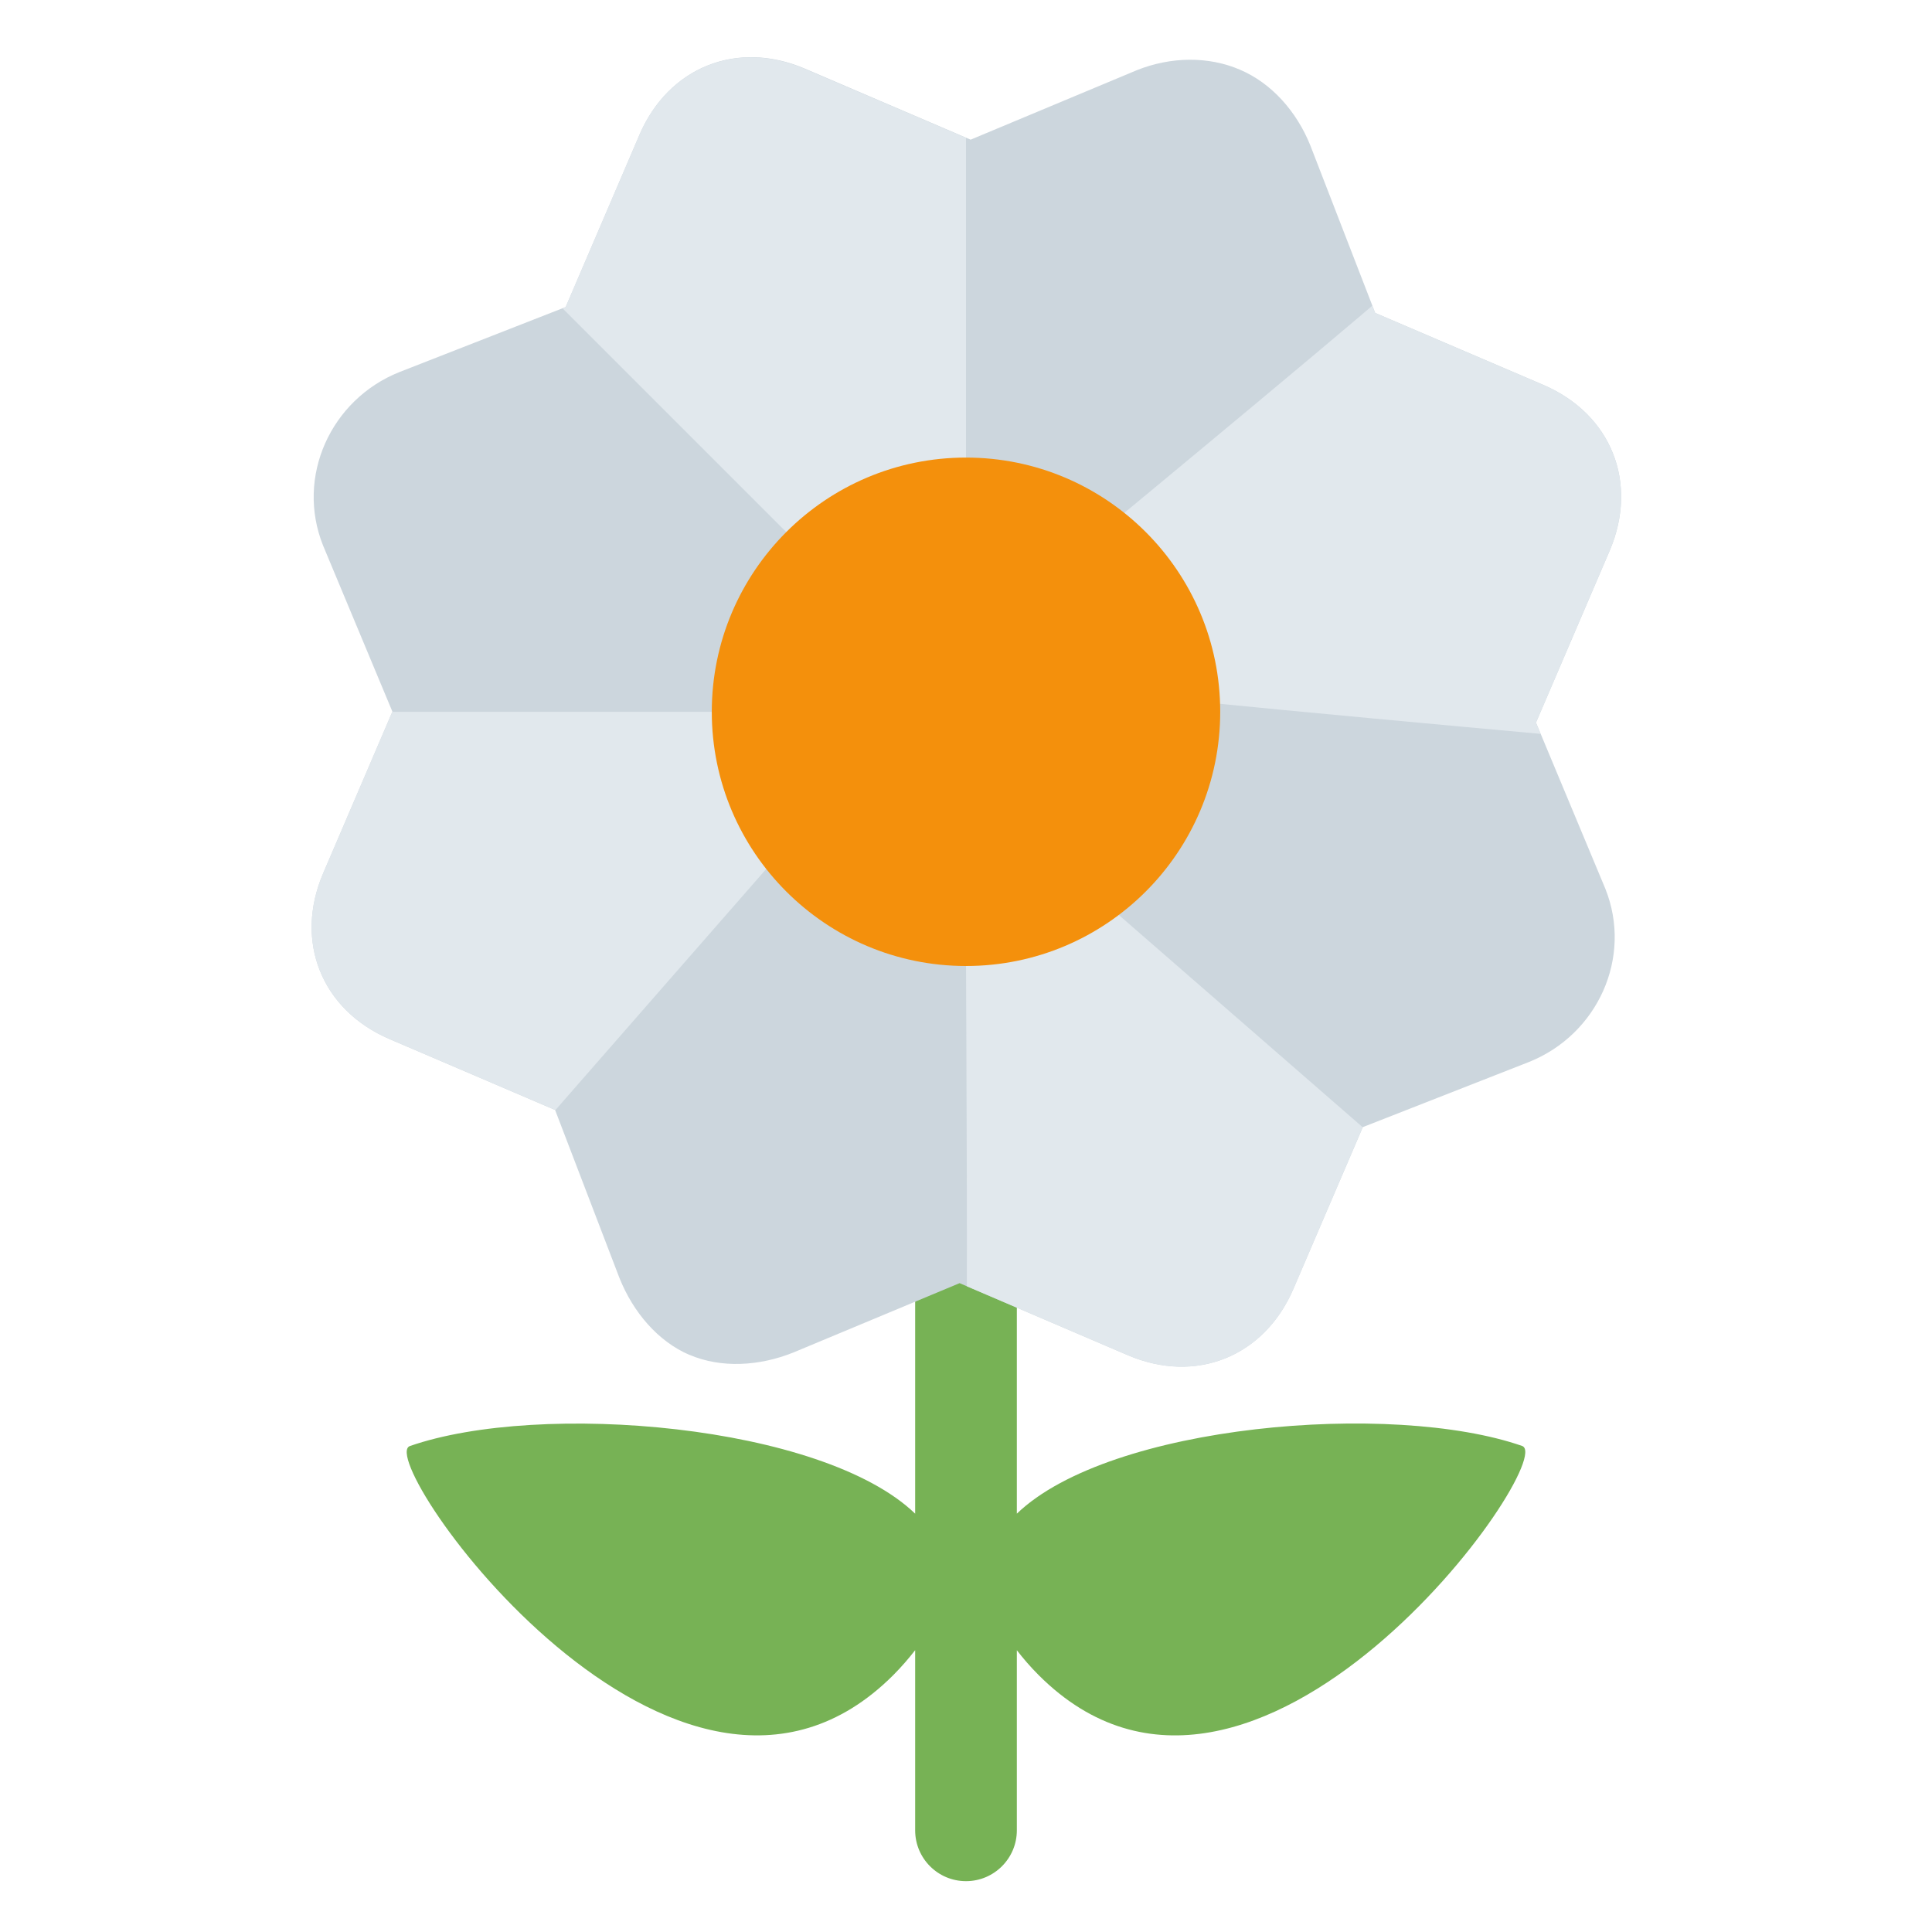 <svg xmlns="http://www.w3.org/2000/svg" viewBox="0 0 47.5 47.5" enable-background="new 0 0 47.5 47.5"><defs><clipPath id="a"><path d="M0 38h38V0H0v38z"/></clipPath><clipPath id="b"><path d="M12.575 35.343l-1.45-3.383-3.27-1.282c-1.35-.54-2.042-2.057-1.502-3.407l1.365-3.267-1.362-3.18c-.573-1.338-.033-2.687 1.304-3.26l3.26-1.395 1.264-3.306c.27-.675.76-1.247 1.378-1.512.62-.265 1.37-.225 2.046.047l3.266 1.364 3.307-1.416c1.338-.573 2.687-.032 3.26 1.305l1.363 3.18 3.27 1.283c1.35.54 2.043 2.057 1.5 3.406l-1.364 3.266 1.45 3.384c.57 1.338.032 2.686-1.305 3.258l-3.308 1.417-1.274 3.29c-.27.674-.766 1.23-1.384 1.493-.62.266-1.357.26-2.03-.01L19.09 35.25l-3.26 1.395c-.357.153-.715.227-1.06.227-.94 0-1.777-.552-2.197-1.53"/></clipPath><clipPath id="c"><path d="M0 38h38V0H0v38z"/></clipPath></defs><g><g><g clip-path="url(#a)" transform="matrix(1.25 0 0 -1.25 0 47.5)"><g><path d="M29.938 9.56c-2.554.89-8.111.428-9.938-1.332V20c0 .553-.448 1-1 1-.553 0-1-.447-1-1V8.228c-1.827 1.76-7.384 2.22-9.938 1.33C7.322 9.3 13.326.81 17.57 5.053c.167.168.305.33.43.49V2c0-.552.447-1 1-1 .552 0 1 .448 1 1v3.542c.124-.16.262-.322.43-.49C24.674.81 30.678 9.3 29.938 9.56" fill="#77b255"/></g><g><path d="M13.562 11.35c-.62.266-1.107.837-1.378 1.513l-1.266 3.305-3.258 1.395c-1.336.574-1.876 1.922-1.304 3.26l1.362 3.18-1.364 3.268c-.54 1.35.15 2.87 1.5 3.41l3.272 1.28 1.45 3.384c.572 1.336 1.92 1.876 3.257 1.304l3.258-1.396 3.268 1.366c.675.27 1.412.276 2.03.01.62-.264 1.115-.82 1.385-1.493l1.274-3.29 3.308-1.416c1.336-.574 1.875-1.922 1.305-3.26l-1.45-3.383 1.364-3.267c.54-1.35-.15-2.866-1.5-3.407l-3.27-1.282-1.365-3.18c-.573-1.337-1.922-1.878-3.258-1.306l-3.308 1.417-3.267-1.363c-.675-.272-1.426-.312-2.045-.047" fill="#ccd6dd"/></g></g></g><g><g clip-path="url(#b)" transform="matrix(1.25 0 0 -1.25 0 47.5)"><g><path d="M19 36.74v-8.82l-2.94-.98-5.88 5.88-.98 3.92 5.635.98L19 36.74z" fill="#e1e8ed"/></g><g><path d="M7.24 24h7.84l.98-1.96-7.105-8.126-4.982 3.512s.082 5.635.246 5.553C4.38 22.896 7.24 24 7.24 24" fill="#e1e8ed"/></g><g><path d="M19 19.1s.04-7.84 0-7.84 4.818-2.452 5.063-2.41c.246.042 4.41 3.185 4.574 3.308.163.122.694 1.47.694 1.47L19.9 21.836 19 19.1z" fill="#e1e8ed"/></g><g><path d="M27.697 32.616c-.04-.123-5.92-4.982-5.92-4.982s.164-3.185.326-3.266c.162-.082 9.718-.94 9.718-.94s2.492 7.555 2.37 7.473c-.123-.08-4.82 1.634-4.696 1.634.122 0-1.797.082-1.797.082" fill="#e1e8ed"/></g></g></g><g><g clip-path="url(#c)" transform="matrix(1.25 0 0 -1.25 0 47.5)"><g><path d="M24 24c0-2.76-2.238-5-5-5-2.76 0-5 2.24-5 5s2.24 5 5 5c2.762 0 5-2.24 5-5" fill="#f4900c"/></g></g></g></g></svg>